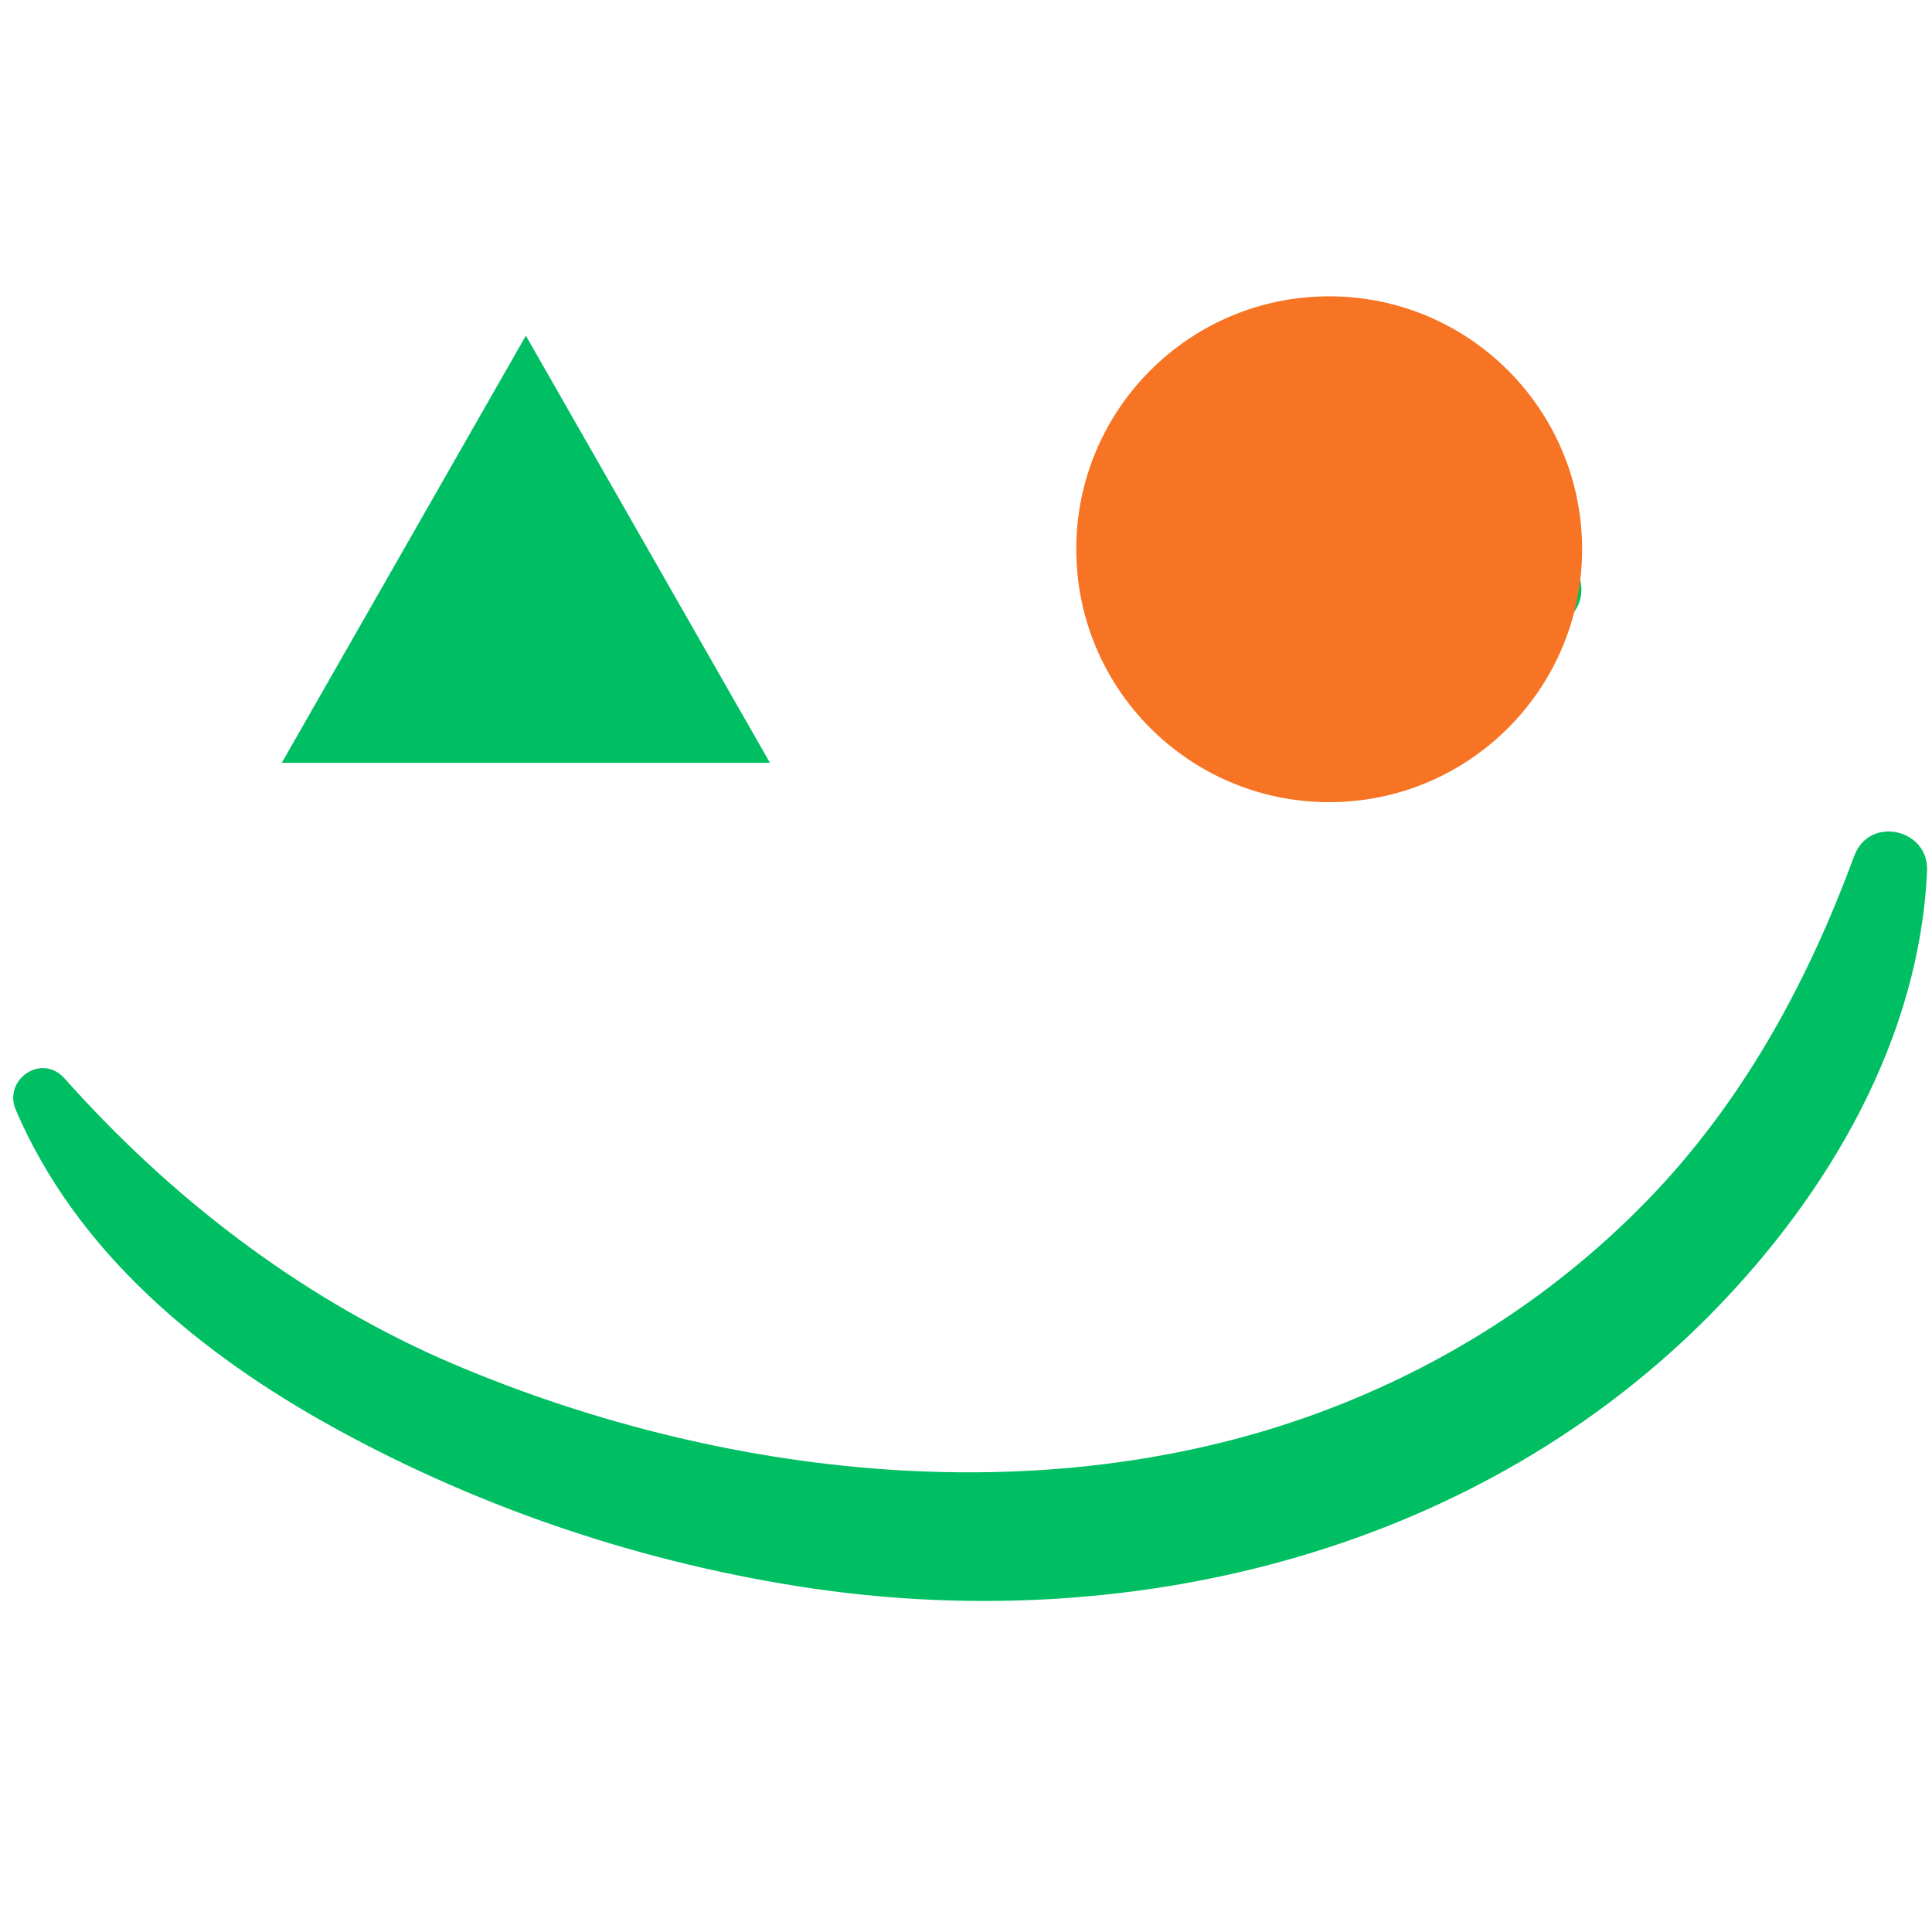 <svg xmlns="http://www.w3.org/2000/svg" xmlns:xlink="http://www.w3.org/1999/xlink" width="500" zoomAndPan="magnify" viewBox="0 0 375 375" height="500" preserveAspectRatio="xMidYMid meet" version="1.0"><defs><clipPath id="0e400dea16"><path d="M 208.902 57.516 L 307.086 57.516 L 307.086 155.699 L 208.902 155.699 Z M 208.902 57.516 " clip-rule="nonzero"/></clipPath><clipPath id="0ae30d7864"><path d="M 257.996 57.516 C 230.883 57.516 208.902 79.496 208.902 106.605 C 208.902 133.719 230.883 155.699 257.996 155.699 C 285.105 155.699 307.086 133.719 307.086 106.605 C 307.086 79.496 285.105 57.516 257.996 57.516 Z M 257.996 57.516 " clip-rule="nonzero"/></clipPath><clipPath id="b7859ea1ae"><path d="M 54.695 65.152 L 149.586 65.152 L 149.586 148.062 L 54.695 148.062 Z M 54.695 65.152 " clip-rule="nonzero"/></clipPath><clipPath id="4b72a4746e"><path d="M 102.07 65.152 L 149.449 148.062 L 54.695 148.062 Z M 102.07 65.152 " clip-rule="nonzero"/></clipPath></defs><path fill="#00bf63" d="M 255.23 67.699 C 241.883 77.215 234.48 94 229.328 109.066 C 227.215 115.145 231.574 122.809 238.316 122.941 C 249.285 123.207 260.254 123.34 271.09 123.473 C 280.871 123.734 293.953 125.719 302.809 121.094 C 308.094 118.316 308.227 111.578 303.73 108.008 C 295.539 101.664 281.398 102.062 271.484 101.664 C 259.988 101.27 248.492 101.402 237.125 102.324 C 241.09 106.82 245.055 111.445 248.887 115.938 C 252.457 101.27 259.855 88.184 264.219 73.781 C 266.066 68.098 259.723 64.527 255.23 67.699 Z M 255.23 67.699 " fill-opacity="1" fill-rule="nonzero"/><path fill="#00bf63" d="M 3.074 215.453 C 14.969 243.207 39.02 262.898 64.926 277.172 C 93.734 293.027 125.453 303.602 157.961 308.359 C 221 317.477 287.477 300.695 332.676 254.438 C 355.008 231.574 372.586 201.578 374.039 169.066 C 374.438 160.871 362.809 158.23 359.898 166.156 C 351.176 189.812 339.281 212.016 321.969 230.652 C 304.789 249.02 284.039 263.031 260.648 272.414 C 205.145 294.746 139.328 287.215 85.539 263.691 C 57.391 251.137 32.941 232.238 12.457 209.242 C 7.965 204.352 0.562 209.637 3.074 215.453 Z M 3.074 215.453 " fill-opacity="1" fill-rule="nonzero"/><path fill="#00bf63" d="M 93.602 82.898 C 85.938 99.945 84.746 122.281 90.562 140.121 C 93.074 147.656 106.156 148.977 106.023 139.199 C 106.023 129.816 104.969 120.43 104.438 111.047 C 103.91 101.797 103.777 92.68 102.723 83.559 C 102.191 78.539 95.32 79.066 93.602 82.898 Z M 93.602 82.898 " fill-opacity="1" fill-rule="nonzero"/><g clip-path="url(#0e400dea16)"><g clip-path="url(#0ae30d7864)"><path fill="#f67423" d="M 208.902 57.516 L 307.086 57.516 L 307.086 155.699 L 208.902 155.699 Z M 208.902 57.516 " fill-opacity="1" fill-rule="nonzero"/></g></g><g clip-path="url(#b7859ea1ae)"><g clip-path="url(#4b72a4746e)"><path fill="#00bf63" d="M 54.695 65.152 L 149.586 65.152 L 149.586 148.062 L 54.695 148.062 Z M 54.695 65.152 " fill-opacity="1" fill-rule="nonzero"/></g></g></svg>